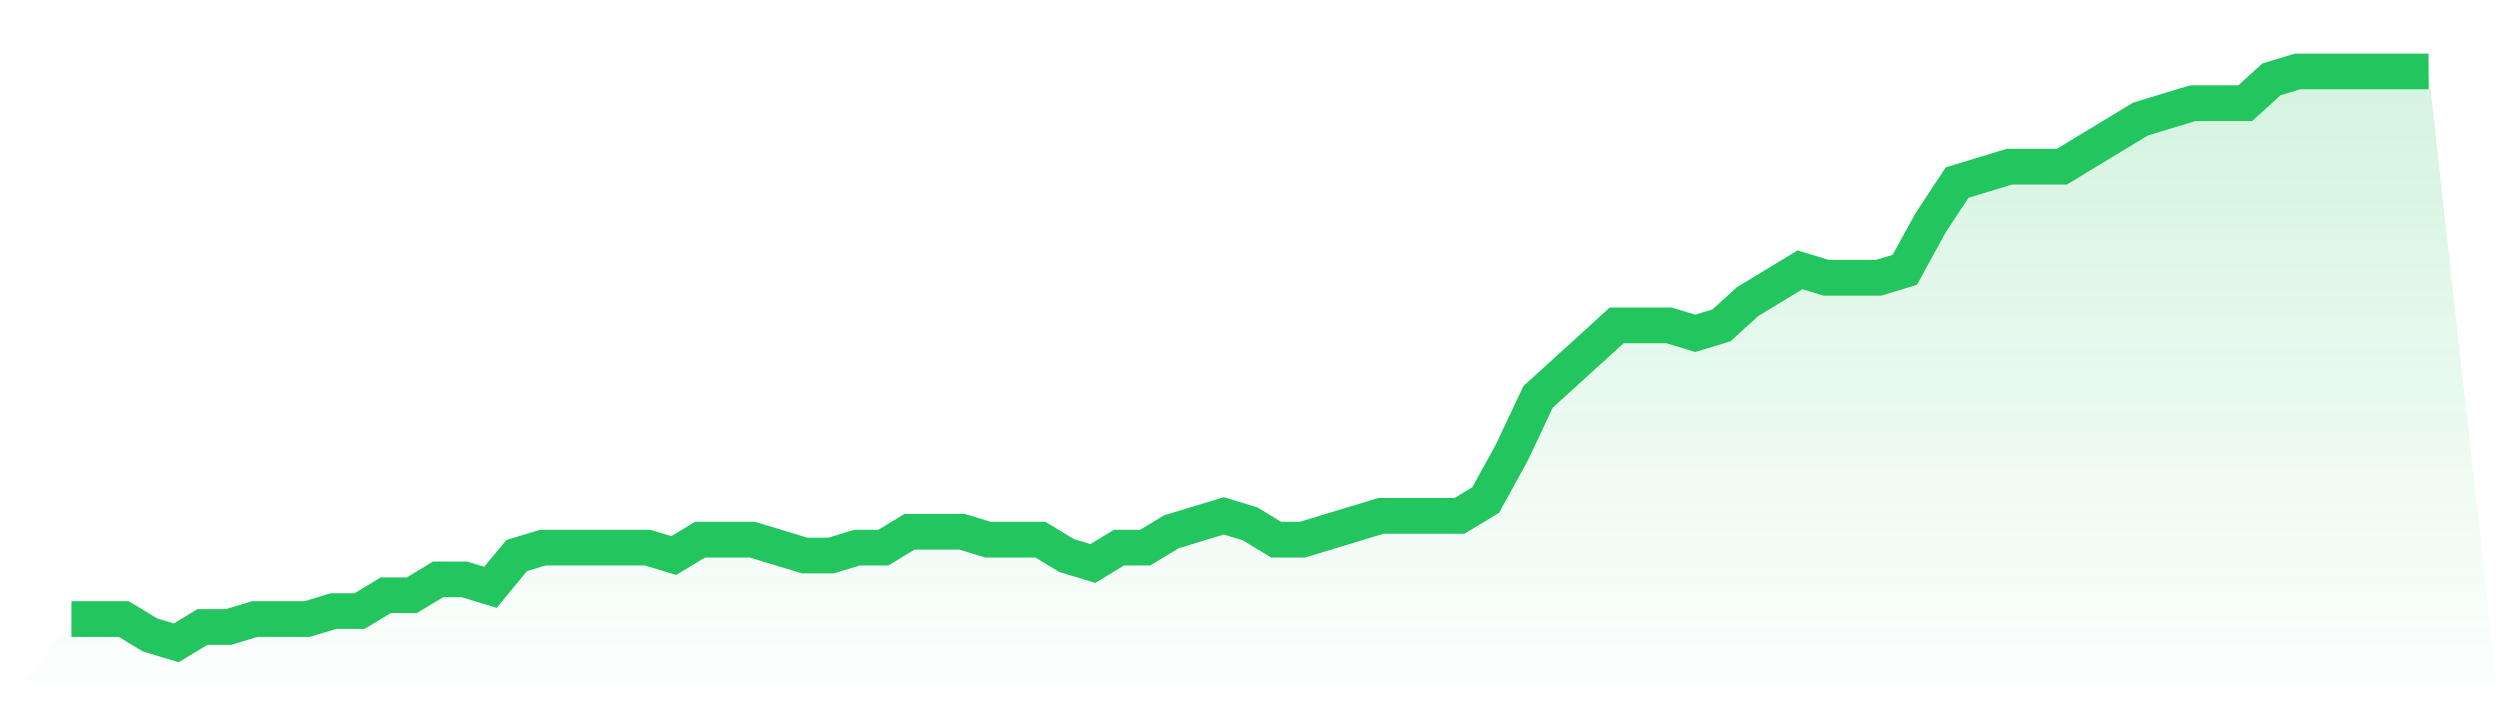 <svg viewBox="0 0 140 40" xmlns="http://www.w3.org/2000/svg">
<defs>
<linearGradient id="gradient" x1="0" x2="0" y1="0" y2="1">
<stop offset="0%" stop-color="#22c55e" stop-opacity="0.2"/>
<stop offset="100%" stop-color="#22c55e" stop-opacity="0"/>
</linearGradient>
</defs>
<path d="M4,34.667 L4,34.667 L5.467,34.667 L6.933,34.667 L8.4,35.556 L9.867,36 L11.333,35.111 L12.8,35.111 L14.267,34.667 L15.733,34.667 L17.2,34.667 L18.667,34.222 L20.133,34.222 L21.6,33.333 L23.067,33.333 L24.533,32.444 L26,32.444 L27.467,32.889 L28.933,31.111 L30.4,30.667 L31.867,30.667 L33.333,30.667 L34.8,30.667 L36.267,30.667 L37.733,31.111 L39.2,30.222 L40.667,30.222 L42.133,30.222 L43.6,30.667 L45.067,31.111 L46.533,31.111 L48,30.667 L49.467,30.667 L50.933,29.778 L52.4,29.778 L53.867,29.778 L55.333,30.222 L56.8,30.222 L58.267,30.222 L59.733,31.111 L61.2,31.556 L62.667,30.667 L64.133,30.667 L65.6,29.778 L67.067,29.333 L68.533,28.889 L70,29.333 L71.467,30.222 L72.933,30.222 L74.4,29.778 L75.867,29.333 L77.333,28.889 L78.8,28.889 L80.267,28.889 L81.733,28.889 L83.2,28 L84.667,25.333 L86.133,22.222 L87.6,20.889 L89.067,19.556 L90.533,18.222 L92,18.222 L93.467,18.222 L94.933,18.667 L96.4,18.222 L97.867,16.889 L99.333,16 L100.8,15.111 L102.267,15.556 L103.733,15.556 L105.2,15.556 L106.667,15.111 L108.133,12.444 L109.6,10.222 L111.067,9.778 L112.533,9.333 L114,9.333 L115.467,9.333 L116.933,8.444 L118.4,7.556 L119.867,6.667 L121.333,6.222 L122.8,5.778 L124.267,5.778 L125.733,5.778 L127.2,4.444 L128.667,4 L130.133,4 L131.6,4 L133.067,4 L134.533,4 L136,4 L140,40 L0,40 z" fill="url(#gradient)"/>
<path d="M4,34.667 L4,34.667 L5.467,34.667 L6.933,34.667 L8.4,35.556 L9.867,36 L11.333,35.111 L12.8,35.111 L14.267,34.667 L15.733,34.667 L17.2,34.667 L18.667,34.222 L20.133,34.222 L21.6,33.333 L23.067,33.333 L24.533,32.444 L26,32.444 L27.467,32.889 L28.933,31.111 L30.4,30.667 L31.867,30.667 L33.333,30.667 L34.8,30.667 L36.267,30.667 L37.733,31.111 L39.2,30.222 L40.667,30.222 L42.133,30.222 L43.6,30.667 L45.067,31.111 L46.533,31.111 L48,30.667 L49.467,30.667 L50.933,29.778 L52.4,29.778 L53.867,29.778 L55.333,30.222 L56.8,30.222 L58.267,30.222 L59.733,31.111 L61.2,31.556 L62.667,30.667 L64.133,30.667 L65.6,29.778 L67.067,29.333 L68.533,28.889 L70,29.333 L71.467,30.222 L72.933,30.222 L74.4,29.778 L75.867,29.333 L77.333,28.889 L78.8,28.889 L80.267,28.889 L81.733,28.889 L83.2,28 L84.667,25.333 L86.133,22.222 L87.6,20.889 L89.067,19.556 L90.533,18.222 L92,18.222 L93.467,18.222 L94.933,18.667 L96.4,18.222 L97.867,16.889 L99.333,16 L100.8,15.111 L102.267,15.556 L103.733,15.556 L105.2,15.556 L106.667,15.111 L108.133,12.444 L109.6,10.222 L111.067,9.778 L112.533,9.333 L114,9.333 L115.467,9.333 L116.933,8.444 L118.4,7.556 L119.867,6.667 L121.333,6.222 L122.8,5.778 L124.267,5.778 L125.733,5.778 L127.2,4.444 L128.667,4 L130.133,4 L131.6,4 L133.067,4 L134.533,4 L136,4" fill="none" stroke="#22c55e" stroke-width="2"/>
</svg>